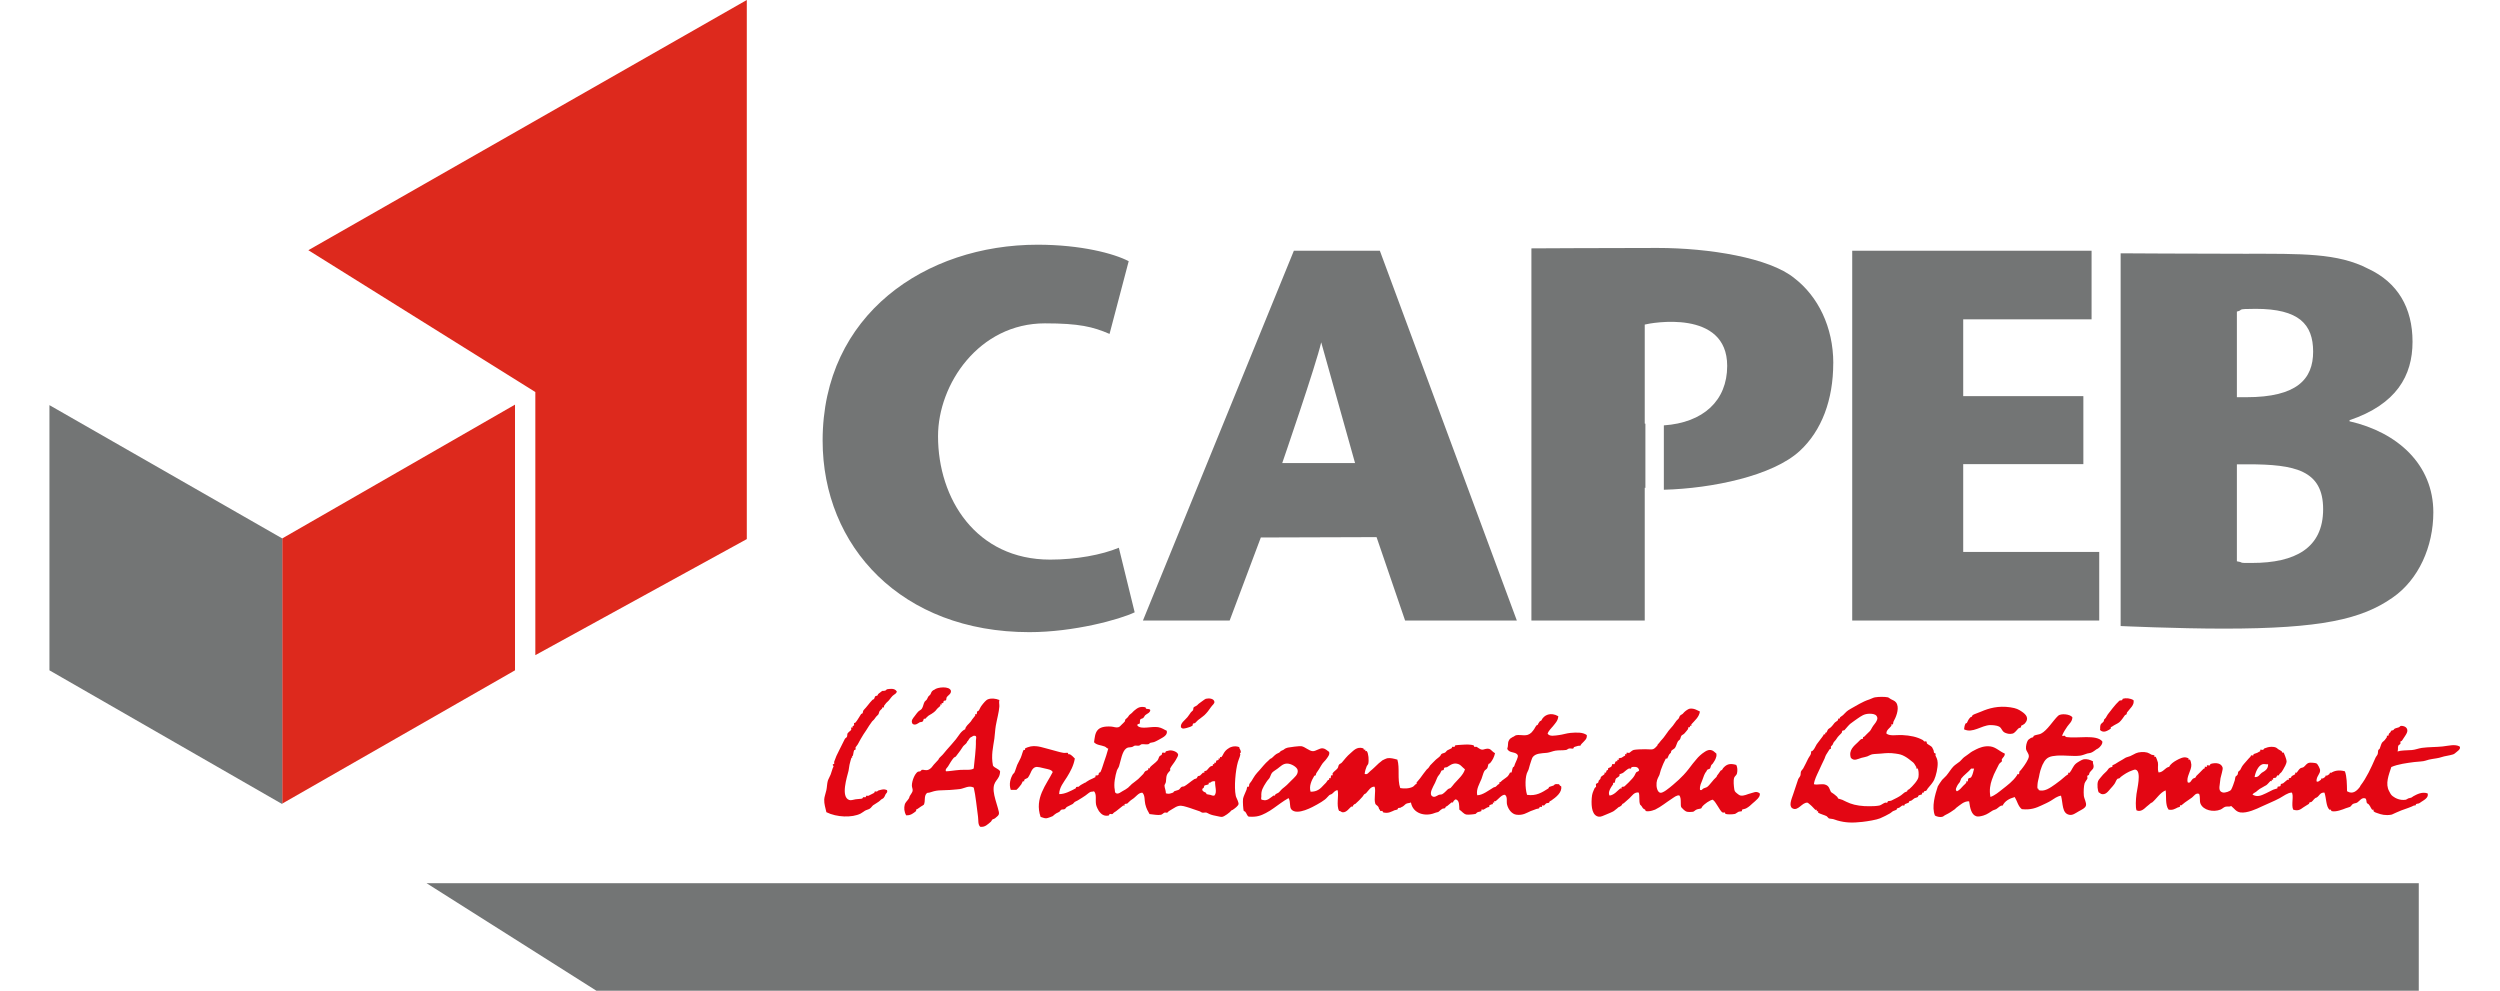 <svg xmlns="http://www.w3.org/2000/svg" id="Calque_1" data-name="Calque 1" viewBox="0 0 532.47 211.01"><defs><style>      .cls-1 {        fill: #dd291d;      }      .cls-2 {        fill: #737575;      }      .cls-3 {        fill: #e30613;        fill-rule: evenodd;      }    </style></defs><polygon class="cls-1" points="60.11 114.68 109.69 86.18 109.69 142.77 60.11 171.16 60.11 114.68"></polygon><polygon class="cls-2" points="10.53 142.77 60.11 171.26 60.11 114.68 10.53 86.29 10.53 142.77"></polygon><polygon class="cls-1" points="159.06 0 159.06 114.82 114.02 139.54 114.02 83.5 65.67 53.29 159.06 0"></polygon><path class="cls-2" d="M241.66,130.42c-3.16,1.52-12.95,4.22-22.41,4.22-27.23,0-44.04-18.25-44.04-40.8,0-26.88,21.95-41.72,45.79-41.72,9.23,0,16.25,1.87,19.4,3.51l-4.08,15.49c-3.51-1.52-6.47-2.25-13.77-2.25-14.03,0-22.76,12.93-22.76,24.04,0,13.35,8.11,26.28,23.89,26.28,5.49,0,10.99-1.01,14.62-2.53l3.38,13.78Z"></path><path class="cls-2" d="M268.54,114.48l-6.64,17.69h-18.47l32.15-78.77h18.31l29.18,78.77h-23.8l-6.08-17.77-24.66.08ZM288.61,98.63l-7.21-25.72c-1.05,4.67-8.3,25.72-8.3,25.72h15.51Z"></path><path class="cls-2" d="M443.73,98.86h-25.59v18.7h28.97v14.61h-52.61V53.4h50.98v14.61h-27.34v16.36h25.59v14.49Z"></path><path class="cls-2" d="M451.68,53.95s15.98.1,26.24.1c12.38,0,19.97-.19,26.5,3.2,6.26,2.92,9.42,8.3,9.42,15.54s-3.43,13.32-13.42,16.71v.23c10.25,2.34,17.85,9.23,17.85,19.4,0,7.25-3.11,14.33-8.71,18.18-6.53,4.56-15.18,6.58-35.91,6.58-9.99,0-21.98-.55-21.98-.55V53.95ZM476.43,84.6h2.02c10.79,0,14.22-3.86,14.22-9.7s-3.03-9.12-12.22-9.12c-4.53,0-2.42.23-4.02.58v18.23ZM476.43,119.55c2,.35-.24.35,3.22.35,9.19,0,15.15-3.16,15.15-11.45s-5.96-9.56-16.08-9.56h-2.29v20.66Z"></path><path class="cls-2" d="M390.47,77.36c0-7.71-3.27-14.26-8.3-18.12-5.26-4.32-18.15-6.43-29.14-6.43s-26.86.09-26.86.09v79.26h24.14v-28.28c.06.01.09.02.14.04v-13.67s-.07-.02-.14-.04v-21.08c1.29-.35,17.56-3.37,17.56,8.8,0,7.42-5.1,12.09-13.49,12.67v13.71c10.29-.27,23.2-2.96,28.95-8.27,4.67-4.32,7.13-10.87,7.13-18.7Z"></path><g><path class="cls-3" d="M202.54,147.16c.07.65-.65.93-.91,1.37-.1.17-.02.45-.15.61-.11.13-.33.04-.46.15-.11.1-.04.35-.15.46-.05.05-.25-.05-.3,0-.05.05.05.25,0,.3-.05.05-.25-.05-.3,0-.05.05.05.25,0,.3-.3.32-.62.48-.91.91-.14.21-.58.54-.91.76-.28.19-.5.26-.76.46-.2.15-.42.43-.61.61-.05.05-.25-.06-.3,0-.09.08-.09.46-.3.61-.17.11-.46.07-.61.15-.24.13-.96.79-1.52.3-.41-.71.13-1.17.61-1.82.18-.25.39-.54.61-.76.24-.25.59-.36.76-.61.3-.42.34-1.05.61-1.51.08-.14.31-.25.46-.46.12-.17.2-.44.3-.61.09-.14.36-.3.45-.45.21-.34.17-.62.61-.91.16-.11.18-.04.3-.15.52-.5,3.23-.84,3.49.3Z"></path><path class="cls-3" d="M191.01,147.16c.03.56-.58.73-.91,1.06-.42.42-.69.96-1.21,1.37-.21.17-.32.41-.61.76-.05.06.05.25,0,.31-.05.05-.25-.05-.3,0-.12.09-.05.2-.15.3-.15.16-.33.29-.46.46-.13.16-.17.58-.3.76-.15.2-.31.27-.46.46-.14.18-.3.39-.45.61-.15.21-.32.26-.45.46-.41.56-.8,1.14-1.21,1.82-.21.34-.37.54-.61.91-.35.53-.82,1.4-1.21,2.12-.11.21-.35.41-.45.61-.06.12.06.33,0,.46-.03.07-.28.1-.3.15-.17.39-.15.8-.3,1.21,0-.02-.26.07-.15.15.25.2-.08.13-.15.3-.11.27-.21.75-.3,1.06-.16.52-.18,1.13-.3,1.67-.3,1.25-1.74,5.58.15,6.22.38.13.8-.06,1.36-.15.43-.07,1.09-.07,1.36-.15.16-.04.12-.24.3-.3.13-.04.33.06.46,0,.07-.03.09-.27.15-.3.12-.06.33.06.46,0,.42-.2.84-.43,1.21-.61.07-.03.09-.28.15-.3.12-.06.33.06.45,0,.29-.14.07-.18.61-.3.52-.12.88-.28,1.52,0,.23.48-.21.7-.3.91-.08.18-.28.76-.61.91-.32.15-.36.22-.61.46-.36.33-.83.53-1.37.91-.29.21-.44.55-.76.76-.28.19-.76.27-1.06.46-.33.19-.58.44-.91.6-1.81.9-5.06.81-7.28-.3-.19-.91-.5-1.72-.46-2.73.02-.52.29-1.2.46-1.97.13-.61.14-1.38.3-1.97.12-.41.44-.9.61-1.36.17-.49.32-.91.45-1.37.04-.13.19-.24.15-.45-.01-.06-.2-.13-.15-.3.02-.08.28-.1.3-.15.06-.12-.04-.32,0-.45.31-.92.59-1.52,1.06-2.43.41-.78.77-1.56,1.21-2.42.11-.21.36-.25.45-.46.1-.23.03-.56.15-.76.06-.1.22-.18.3-.3.07-.11.37-.24.46-.45.05-.12-.07-.35,0-.46.03-.05.26.04.3,0,.05-.05-.05-.25,0-.3.05-.06.27-.09.3-.15.07-.11-.06-.34,0-.46.04-.09.25-.08.3-.15.14-.2.31-.36.45-.61.24-.4.45-.74.76-1.21.04-.06.28-.1.3-.15.15-.31.02-.48.3-.76.22-.21.6-.67.91-1.06.19-.24.58-.74.91-1.06.06-.05.26-.1.3-.15.14-.16.15-.45.3-.61.1-.1.35-.06.45-.15.08-.07.08-.23.15-.3.33-.32.48-.33.76-.6.2-.19.3-.02.76-.15.15-.04.25-.28.46-.3.57-.08,1.55-.24,1.97.46Z"></path><path class="cls-3" d="M251.52,154.89c-.13-.88.78-1.42,1.37-2.12.27-.32.51-.72.76-1.06.11-.15.34-.27.45-.45.1-.17.02-.46.15-.61.12-.13.49-.24.76-.46.12-.1.15-.2.3-.3.24-.16,1.32-1.01,1.52-1.06.66-.16,1.68-.07,1.82.61.09.43-.46.74-.76,1.21-.31.5-.87,1.21-1.36,1.67-.36.33-.9.68-1.37,1.06-.2.16-.42.46-.61.61-.12.1-.35.03-.45.15-.1.11-.03.37-.15.45-.23.15-.84.38-1.21.46-.5.1-.87.29-1.21-.15Z"></path><path class="cls-3" d="M454.42,149.13c.23,1.03-.78,1.78-1.37,2.58-.1.14-.04.34-.15.45-.06.07-.25.08-.3.15-.32.42-.73,1.11-1.21,1.52-.33.28-1.06.56-1.52.91,0,0-.3.15-.3.15-.04.05.04.27,0,.3-.65.42-1.51,1.04-2.28.3.06-.42-.06-.75.15-1.21.08-.18.49-.41.6-.61.1-.17.05-.31.15-.46.09-.13.21-.16.3-.3.15-.23.27-.5.45-.76.32-.44.68-.88,1.06-1.36.5-.63.88-1.05,1.37-1.52.17-.16.36-.03.61-.15.05-.03.12-.29.15-.3.68-.2,1.63-.1,2.27.3Z"></path><path class="cls-3" d="M212.85,149.13c-.12.51.03.84,0,1.36-.07,1.13-.54,2.82-.76,4.09-.15.88-.18,1.83-.3,2.73-.25,1.75-.74,3.55-.3,5.76.37.54,1.18.64,1.52,1.21-.06,2.03-1.58,1.77-1.37,4.24.1,1.09.58,2.47.91,3.64.36,1.29.37,1.33-.61,2.12-.2.16-.46.17-.61.3-.12.12-.17.35-.3.45-.69.57-1.25,1.21-2.27,1.06-.5-.52-.35-1.35-.45-2.12-.27-1.95-.52-4.59-.91-6.22-1.01-.54-1.97.15-2.88.3-.42.07-.95.09-1.52.15-.86.1-1.88.07-3.03.15-.75.05-1.4.26-1.97.45-.27.09-.44-.01-.61.15-.65.64-.24,1.6-.61,2.43-.43.3-.9.55-1.36.91,0,0-.3.15-.3.15-.04.06.05.26,0,.3-.54.43-1.14.98-2.12.91-.44-.78-.48-1.59-.3-2.27.14-.54.62-.86.91-1.37.1-.17.08-.34.15-.45.1-.16.54-.78.61-1.06.1-.44-.16-.76-.15-1.21.01-.97.58-2.42,1.21-2.88.17-.13.41-.05.61-.15.06-.03.26-.3.3-.3.37-.08.83.21,1.37,0,.32-.13.68-.41.91-.76.25-.37.83-.91,1.21-1.36.17-.2,0-.11.3-.46.08-.09.21-.24.3-.3.33-.26.84-.94,1.21-1.37.69-.79,1.38-1.52,1.97-2.27.61-.77,1.08-1.74,1.97-2.12.07-.68.75-1.07,1.21-1.67.11-.15.2-.33.3-.46.19-.23.35-.46.61-.76.05-.06-.05-.25,0-.31.04-.04.27.05.3,0,.12-.17.03-.43.15-.61.04-.05.25-.08.3-.15.15-.18.33-.7.61-1.06.4-.52.9-1.18,1.37-1.36.7-.26,1.55-.19,2.43.15ZM207.39,156.71c-.12.04-.22.08-.3.15-.12.12-.14.05-.3.15-.32.21-.46.53-.61.76-.08.13-.04.06-.15.15-.15.12-.03.14-.15.3-.23.31-.53.47-.76.76-.21.26-.38.63-.61.91-.37.46-.65.88-.91,1.21-.1.13-.35.18-.46.3-.52.6-.87,1.28-1.21,1.82-.23.37-.66.59-.45,1.06.71,0,1.74-.21,3.03-.3,1.1-.08,2.28.13,2.88-.3.15-1.76.51-3.99.46-5.91,0-.33.29-1.1-.3-1.06h-.15Z"></path><path class="cls-3" d="M245,151.25c-.07.6-.68.73-1.06,1.06-.17.14-.24.43-.45.61-.22.18-.47.12-.61.3-.17.23-.02.68-.15.91-.06.1-.62-.03-.45.45.83.85,2.88.07,4.4.3.8.13,1.3.55,1.82.76.26.97-.87,1.44-1.52,1.82-.38.22-.78.43-1.21.6-.23.09-.49.06-.76.15-.15.06-.25.26-.45.3-.44.09-.92-.05-1.36,0-.28.03-.3.23-.61.3-.26.06-.66-.05-.91,0-.15.03-.4.26-.61.3-.57.12-.78-.01-1.21.3-.88.64-1.13,2.57-1.52,3.79-.11.33-.36.62-.46.91-.35,1.12-.71,2.88-.45,4.09.08.38-.05.59.3.76.45.23.98-.25,1.36-.46.47-.25.82-.45,1.21-.76.12-.1.16-.21.3-.3.14-.09.26-.28.46-.45.33-.29.95-.68,1.36-1.06.37-.34.65-.67,1.06-1.06.17-.17.23-.43.45-.61.17-.14.43-.13.61-.3.05-.05-.05-.25,0-.3.05-.05.26.05.3,0,.08-.1.08-.22.15-.3.36-.39,1.11-.89,1.52-1.37.22-.26.27-.66.45-.91.11-.16.33-.17.45-.3.05-.06.09-.42.15-.46.14-.1.46.08.61,0,.05-.03.11-.29.15-.3.21-.07.53-.12.61-.15.56-.18,1.76.18,1.97.76.11.28-.19.73-.46,1.21-.36.65-.85,1.14-1.21,1.82-.06.12.06.33,0,.45-.06.12-.45.44-.61.76-.29.59-.17.72-.3,1.67-.04.3-.3.59-.3.76,0,.51.3,1.02.3,1.67.47.12.69.12,1.06,0,.02,0,.36-.1.45-.15.15-.07.14-.23.3-.3.14-.06.27-.08.46-.15.04-.02.34-.09.45-.15.24-.13.39-.48.61-.61.21-.12.43-.05.61-.15.56-.31,1.43-1.08,2.12-1.52.11-.07.33-.06.46-.15.13-.09.18-.37.3-.46.15-.1.32-.05.46-.15.22-.16.4-.44.61-.61.06-.04.25.05.3,0,.04-.04-.05-.27,0-.3.19-.12.31-.04.45-.15.31-.25.52-.66.91-.91.1-.06.35-.07.46-.15.05-.04-.05-.25,0-.3.05-.05.25.05.3,0,.05-.05-.05-.25,0-.3.05-.05.25.05.3,0,.1-.09.05-.36.15-.46.11-.1.35-.05.46-.15.05-.05-.05-.25,0-.3.05-.05.25.05.3,0,.05-.05-.05-.25,0-.3.05-.05.26.05.31,0,.3-.35.46-.87.76-1.21.15-.18.27-.3.46-.45.51-.43,1.49-.88,2.58-.46,0,.49.41.54.3,1.21,0-.03-.25.07-.15.15.24.2-.24,1.1-.45,1.82-.5,1.72-.84,5.34-.46,7.13.05.21.06.29.15.46.04.06.51,1.07.45,1.36-.08.4-.75.89-1.21,1.21-.17.12-.18,0-.3.15-.36.45-1.5,1.29-1.97,1.36-.3.04-.64-.07-1.06-.15-.7-.14-1.1-.21-1.67-.45-.24-.1-.43-.25-.61-.3-.26-.07-.66.06-.91,0-.22-.05-.37-.23-.61-.3-.85-.25-1.73-.63-2.73-.91-.92-.26-1.42-.41-2.27,0-.49.24-.96.61-1.52.91-.11.06-.24.28-.3.3-.17.07-.43-.07-.61,0-.28.12-.51.42-.76.46-.78.13-1.35-.05-2.43-.15-.34-.6-.68-1.15-.91-2.12-.2-.86-.02-1.85-.61-2.43-.82-.06-1.4.94-2.12,1.37-.26.16-.48.34-.76.61-.09.08-.21.23-.3.3-.17.12-.43.03-.61.15-.05.04.04.26,0,.3-.05.05-.24-.04-.3,0-.48.35-.94.79-1.52,1.21-.16.12-.3.19-.46.3-.07.06-.25.28-.3.3-.17.08-.44-.08-.61,0-.04.02-.13.29-.15.3-1.06.26-1.66-.3-2.12-.91-.14-.19-.52-.93-.61-1.36-.2-1.06.18-2.23-.45-2.88-.23.12-.56.06-.76.15-.31.14-.66.47-1.06.76-.45.32-1.01.66-1.67,1.06-.18.11-.39.17-.6.3-.15.09-.29.35-.46.45-.35.22-.83.38-1.21.61-.18.1-.25.33-.45.46-.23.14-.56.03-.76.15-.17.1-.26.33-.45.46-.19.13-.44.19-.61.3-.24.15-.5.36-.76.6-.05.04-1.1.45-1.37.46-.43.01-.78-.18-1.21-.3-1.37-3.97,1.25-6.88,2.58-9.55-.26-.53-1.02-.6-1.67-.76-.63-.16-1.58-.41-1.97-.3-.86.22-1.07,1.42-1.37,1.82-.08.11-.2.37-.3.46-.18.16-.53.19-.76.45-.05.06.05.25,0,.3-.05.05-.26-.05-.3,0-.11.13-.18.43-.3.61-.24.34-.71.93-1.06,1.21h-1.21c-.42-1.24-.07-2.43.46-3.33.07-.12.26-.22.3-.31.27-.55.39-1.16.61-1.67.23-.53.53-.97.76-1.52.26-.61.4-1.33.61-1.67.03-.05.26.04.3,0,.05-.05-.05-.26,0-.3.2-.16.97-.42,1.21-.45,1.51-.25,2.71.31,4.55.76.8.2,1.67.5,2.43.61.38.05.76-.05.91,0,.07.03.09.28.15.3.08.04.23-.04.3,0,.36.21.71.53,1.06.91-.26,1.55-.97,2.8-1.67,3.94-.73,1.18-1.63,2.17-1.67,3.64,1.23.01,2.45-.67,3.49-1.21.07-.03.1-.27.15-.3.31-.14.42.08.61-.15.19-.23.77-.51,1.21-.76.19-.11.17.01.3-.15.11-.13.34-.19.46-.3.17-.16.85-.39,1.21-.6-.03.02.32-.18.3-.15.03-.05-.04-.28,0-.31.21-.13.45.02.61-.15.12-.12.04-.31.15-.46.04-.05.28-.1.3-.15.3-.59.53-1.46.76-2.12.32-.91.65-1.88.91-2.88-.36-.06-.4-.31-.76-.45-.78-.31-1.72-.28-2.27-.91.16-1.08.2-1.92.76-2.58.5-.59,1.43-.85,2.88-.76.54.03,1.02.28,1.52.15.31-.08.48-.33.76-.6.2-.2.43-.39.61-.61.1-.13.06-.34.15-.46.14-.18.43-.32.61-.61.24-.38.24-.35.76-.76.17-.14.28-.33.45-.46.69-.53,1.12-1.02,2.43-.76.07.01.1.28.15.3.29.14.72-.06.91.31ZM257.74,166.72c-.06.04-.25-.05-.3,0-.04.04.05.27,0,.3-.26.17-.79.2-.91.3-.06.06-.11.39-.15.46-.09.13-.38.14-.3.45.07.39.56.48.76.61.06.04.14.3.15.3.15.07.53.09.76.15.31.08.57.25.91.15.64-.74.06-1.94.15-3.03-.64-.11-.84.15-1.06.3Z"></path><path class="cls-3" d="M362.06,151.55c-.16,1.16-1.04,1.85-1.82,2.73-.05.05.05.25,0,.3-.05.05-.25-.05-.3,0-.05.05.05.25,0,.3-.05.05-.26-.05-.3,0-.1.11-.05.34-.15.46-.19.21-.44.6-.76.91-.19.19-.47.28-.61.45-.13.17-.17.56-.3.76-.14.21-.34.27-.45.46-.24.4-.35.99-.61,1.36-.17.25-.56.38-.76.61-.1.12-.06.33-.15.46-.09.11-.21.17-.3.3-.2.28-.26.61-.45.91-.03.05-.26-.04-.3,0,0,0-.25.5-.3.61-.28.52-.52,1.22-.76,1.82-.14.35-.15.68-.3,1.06-.2.48-.52.84-.61,1.67-.09.85.15,1.95.76,2.12.57.16,1.9-.98,2.73-1.67.95-.79,1.59-1.41,2.27-2.12.79-.83,1.4-1.7,1.97-2.43.25-.32.49-.56.76-.91.37-.48,1.09-1.15,1.67-1.51.27-.17.71-.53,1.37-.46.44.05.83.42,1.21.76.07.49-.02.73-.15,1.06-.19.48-.33.58-.61,1.06-.08.14-.24.2-.3.3-.14.23-.17.59-.3.76-.09.11-.5.18-.61.3-.08.09-.07.22-.15.3-.36.38-.63,1.15-.91,1.97-.15.45-.55,1.02-.46,1.97.38.22.46-.15.76-.3.22-.11.59-.18.76-.3.59-.43,1.22-1.48,1.97-2.12.12-.1.05-.19.15-.31.26-.31.45-.62.76-1.06.04-.05.28-.1.3-.15.14-.3.28-.49.61-.76.59-.49,1.24-.65,2.42-.3.26.48.29,1.19.15,1.82-.08.37-.5.58-.6.91-.21.63-.06,1.8,0,2.27.07.54.12.68.6,1.06.21.16.48.4.76.46.76.13,1.48-.32,2.12-.46.66-.14,1.21-.59,1.97,0,.23.77-.95,1.61-1.52,2.12-.4.36-.74.73-1.36,1.06-.3.16-.63.16-.91.3-.04.02.04.27,0,.3-.08.08-.53.04-.76.15-.27.13-.57.42-.76.45-.61.12-1.52.12-1.97,0-.07-.02-.09-.28-.15-.3-.12-.06-.34.06-.46,0-.46-.25-.73-.91-1.06-1.37-.32-.43-.56-1.01-1.06-1.37-.63.11-1.78.89-2.27,1.52,0,0-.16.31-.15.3-.23.16-.7.12-1.06.3-.41.2-.47.42-.76.46-.3.04-.88.07-1.21,0-.48-.1-.95-.63-1.21-.91-.34-.36.09-1.9-.46-2.58-.59-.07-1.08.38-1.67.76-1.04.66-2.21,1.65-3.49,2.27-.22.11-.32.06-.46.15-.08.05-.96.32-1.52.15-.07-.02-.09-.27-.15-.3-.4-.18-.47-.26-.76-.76-.05-.1-.28-.25-.3-.3-.31-.78-.04-1.9-.3-2.58-.96-.15-1.42.71-1.97,1.21-.4.37-.75.65-1.21,1.07-.03.03-.29.12-.3.15-.11.26-.18.37-.61.61-.19.11-.17.03-.3.15-.03.02-.14.14-.15.15-.27.2-.48.39-.76.6-.16.13-1.19.57-1.67.76-.54.22-1.09.51-1.52.45-1.35-.18-1.67-1.91-1.52-3.94.08-1.04.25-1.27.61-2.12.05-.13.27-.22.3-.3.07-.17-.08-.45,0-.6.07-.13.37-.18.46-.3.1-.14.05-.32.15-.46.09-.13.21-.17.3-.3.08-.11.06-.33.15-.45.17-.22.55-.37.76-.61.05-.06-.05-.25,0-.31.05-.04.26.05.3,0,.1-.13.04-.33.15-.45.04-.04.29-.11.3-.15.03-.06-.04-.26,0-.3.2-.18.54-.17.76-.46.06-.08.07-.38.15-.45.08-.07.39.08.46,0,.1-.12.1-.42.3-.61.05-.05.25.05.3,0,.05-.05-.05-.25,0-.3.05-.05.25.05.3,0,.05-.05-.05-.26,0-.3.13-.1.48-.09.61-.15.16-.08.31-.19.46-.3,0,0,.3-.15.3-.15.04-.06-.05-.25,0-.3.05-.05.25.05.3,0,.04-.04-.05-.28,0-.3.15-.09.45.08.61,0,.08-.04.6-.54.91-.61.5-.11,1.66-.15,2.43-.15,1.58,0,1.64.32,2.58-.76.11-.12.03-.2.15-.3.3-.26.53-.69.91-1.06.35-.35.96-1.29,1.36-1.82.28-.36.6-.68.91-1.06.28-.34.49-.73.76-1.06.12-.15.3-.27.45-.45.16-.2.18-.46.3-.61.24-.28.55-.28.76-.61.11-.17.87-.84,1.37-.91.92-.12,1.68.43,2.12.61ZM347.51,163.39s-.12.29-.15.3c-.12.06-.33-.06-.45,0-.48.23-.94.73-1.21.91-.27.17-.71.26-.76.31-.04.04.03.24,0,.3-.11.24-.66.48-.76.61-.17.23-.15.65-.3.91-.03.05-.26-.04-.3,0-.05.05.04.24,0,.3-.47.64-1.21,1.75-.76,2.42,1-.14,1.7-1.07,2.27-1.52.06-.04.25.05.3,0,.04-.04-.05-.27,0-.3.21-.13.44-.01.61-.15.55-.47,1.18-1.12,1.67-1.67.37-.41.59-.83.76-1.22.14-.3.89-.24.61-.76-.24-.61-1.01-.53-1.51-.45Z"></path><path class="cls-3" d="M331.89,152.62c-.07.88-.63,1.42-1.06,1.97-.4.52-.97.97-1.21,1.67.43.68,1.58.4,2.43.3.81-.1,1.63-.39,2.43-.46,1.27-.1,2.6-.19,3.49.46.06.84-.38,1.07-.76,1.51-.14.17-.49.42-.61.76-.36-.02-.55.01-.91.15-.03.01-.37.1-.45.15-.05.03-.12.29-.15.3-.27.08-.55-.08-.91,0-.22.05-.42.27-.61.3-.69.12-1.51.03-2.27.15-.62.1-1.24.4-1.82.46-1.24.12-2.38.09-3.03.91-.17.21-.47,1.27-.61,1.67-.18.52-.2.95-.45,1.37-.59.97-.61,3.52-.15,5,1.96.3,3.21-.52,4.55-1.37.06-.04.1-.27.15-.3.34-.16.47-.12.91-.3.2-.08.15-.23.45-.3.24-.06.52.04.76,0,.08.22.24.37.45.45.26,1.3-1.15,2.37-2.12,3.04-.08.05-.2.08-.3.15-.09.06-.1.27-.15.3-.22.12-.43.04-.61.15-.17.1-.31.36-.46.45-.08.05-.39-.07-.46,0-.04.04.04.28,0,.3-.12.07-.33-.06-.45,0-.07.03-.1.28-.15.3-.24.11-.42.07-.61.15-.38.17-.8.28-1.21.45-.76.32-1.61.96-3.03.76-.92-.13-1.68-1.04-1.97-2.12-.19-.69.17-1.67-.46-2.12-.66-.06-1.4.92-1.97,1.36-.06.05-.25-.05-.3,0-.05.05.05.26,0,.3-.06.05-.25-.05-.3,0-.05.05.05.26,0,.3-.13.1-.33.06-.46.15,0,0-.3.15-.3.15-.03.05.04.27,0,.3-.15.1-.35.08-.46.15-.26.17-.49.31-.76.45-.08.04-.39-.07-.46,0-.04.04.04.28,0,.3-.32.18-.52.11-.91.3-.09.05-.26.29-.3.3-.33.1-1.63.22-1.97.15-.63-.12-.92-.66-1.52-1.06-.04-.87.02-1.84-.61-2.12-.28-.17-.44.17-.61.3-.07.06-.09.26-.15.3-.07.05-.24-.05-.3,0-.32.24-.59.53-.91.76-.09.06-.22.08-.3.15-.06.05-.11.27-.15.3-.18.12-.42.03-.61.15-.24.15-.51.37-.76.61-.14.13-.43.11-.91.3-1.91.76-4.57.17-5-2.27-.33.17-.62.09-1.06.3-.14.07-.41.42-.76.61-.19.11-.17.03-.3.15-.17.16-.36.03-.61.15-.06.03-.1.29-.15.3-.23.09-.49.1-.61.15-.64.27-1.33.76-2.43.45-.08-.02-.09-.28-.15-.3-.1-.05-.37.07-.45,0-.07-.06-.06-.23-.15-.3-.26-.21-.06-.26-.3-.61-.19-.27-.53-.39-.61-.61-.36-1.12.16-2.58-.15-3.64-.81-.1-1.28.8-1.82,1.37-.13.14-.33.15-.45.3-.12.14-.19.32-.31.45-.47.53-.89.99-1.51,1.52-.14.12-.19,0-.3.15-.07.1-.06.07-.15.15-.06.05-.11.27-.15.3-.07.05-.24-.05-.3,0-.43.35-.99,1.26-1.82,1.21-.28-.02-.5-.33-.76-.3-.63-1.14-.03-3.23-.3-4.39-.51-.07-.85.49-1.21.76-.18.14-.42.14-.6.3-.26.23-.54.63-.91.91-.5.38-.97.67-1.67,1.06-.77.43-4.24,2.43-5.46,1.06-.49-.55-.12-1.64-.61-2.43-.6.33-1.13.7-1.67,1.07-1,.68-1.94,1.49-3.18,2.12-1,.51-1.86.9-3.64.76-.35-.14-.44-.72-.76-1.06-.03-.03-.29-.13-.3-.15-.11-.29-.23-1.93-.15-2.58.05-.42.54-1.4.76-1.97.04-.12.06-.44.15-.61.02-.04.27.04.3,0,.13-.13.05-.43.15-.6.13-.23.33-.41.45-.61.25-.4.47-.81.76-1.22.27-.39.59-.7.91-1.06.64-.71,1.15-1.42,1.97-2.12.1-.08.21-.22.3-.3.08-.07.2-.08.3-.15.37-.26.58-.59,1.06-.91.17-.12.42-.18.61-.3.12-.08.18-.21.3-.3.18-.14.31-.11.61-.3.28-.18.21-.26.91-.46.35-.09,2.51-.36,2.88-.3.79.12,1.65,1.03,2.43,1.06.66.03,1.39-.66,2.12-.61.47.03.94.45,1.36.76.18.55-.2.98-.46,1.36-.42.63-.83.84-1.21,1.52-.23.4-.66,1.14-1.06,1.67-.07.09-.07.37-.15.45-.12.13-.2-.02-.3.15-.55.93-1.14,2.15-.76,3.34,1.42,0,2.05-.6,2.88-1.52.08-.09.21-.23.3-.3.18-.14.23-.35.46-.61.06-.08.25-.08.3-.15.05-.06-.05-.25,0-.3.05-.05.26.05.3,0,.12-.14.02-.48.15-.61.04-.03.28.04.3,0,.06-.11-.07-.36,0-.45.29-.41.78-.69,1.06-1.06.15-.19.14-.55.3-.76.18-.22.42-.24.61-.46.6-.69,1.05-1.33,1.82-1.97.59-.48,1.34-1.51,2.73-1.06.07.03.09.28.15.3.07.03.24-.05.3,0,.05.04-.05.26,0,.3.05.04.27-.05.31,0,.36.49.49,1.96.3,2.73-.03.1-.26.37-.3.45-.18.4-.4,1.07-.46,1.67.61.24.84-.32,1.21-.61.62-.48,1.16-1.07,1.82-1.67.22-.2.5-.36.76-.61.03-.03.85-.42,1.06-.45.66-.1,1.3.08,2.12.3.55,1.78-.05,4.18.61,6.06.77.14,1.95.14,2.73-.3.15-.08.29-.27.46-.45.05-.05.27-.11.3-.15.04-.07-.05-.24,0-.3.26-.33.5-.56.76-.91.47-.63.9-1.25,1.37-1.82.15-.18.32-.24.46-.46.11-.16.19-.32.3-.45.16-.2.31-.27.45-.46.18-.21.39-.36.61-.61.23-.26.7-.54,1.06-.91.11-.12.18-.36.3-.45.17-.13.56-.17.76-.3.2-.13.28-.34.46-.46.28-.18.56-.23.91-.45.09-.06.08-.27.15-.3.11-.07.33.05.46,0,.11-.04.11-.29.15-.3.24-.08,1.06-.12,1.52-.15.79-.05,1.82-.1,2.43.15.07.03.09.28.15.3.13.06.33-.06.46,0,.33.14.66.55,1.21.6.34.04.84-.35,1.52-.15.38.11.59.57,1.21.91-.19.82-.54,1.52-1.06,2.12-.05.06-.27.11-.3.15-.16.23-.13.62-.3.91-.14.24-.49.39-.61.61-.29.53-.39,1.13-.61,1.67-.42,1.05-1.19,2.21-.91,3.49,1.15,0,2.51-1.09,3.49-1.67.1-.06.35-.07.46-.15.13-.1.28-.27.46-.45.04-.04.28-.12.3-.15.04-.06-.05-.26,0-.3.12-.11.2-.02.31-.15.27-.34,1.12-.81,1.51-1.21.13-.13.18-.32.3-.45.02-.02.14-.29.15-.31.05-.03.27.05.3,0,.12-.18.15-.69.3-1.06.05-.11.24-.14.3-.3.07-.19.12-.36.15-.45.23-.54.72-1.49.61-1.82-.28-.83-1.68-.48-2.12-1.21-.26-.25-.01-.42,0-.76.04-.67.02-.93.3-1.37.15-.22.24-.32.76-.61.19-.1.17-.02.3-.15.59-.56,1.9.01,2.88-.3.22-.07.54-.25.76-.46.2-.19.39-.48.61-.76.1-.13.23-.47.45-.76.04-.05.28-.11.3-.15.12-.25.18-.43.46-.76.03-.04.28-.12.3-.15.55-1.22,2.02-1.86,3.64-.91ZM271.23,169.45c.07-.05.23.04.3,0,.04-.02.1-.26.15-.3.14-.11.47-.2.6-.3.32-.25.56-.62.91-.91.26-.22.58-.44.91-.76.31-.3.6-.59.91-.91.71-.73,1.55-1.3,1.37-2.27-.12-.61-1.38-1.39-2.28-1.37-.87.03-1.32.58-1.97,1.06-.46.34-.98.63-1.21.91-.24.29-.41,1.01-.61,1.22-.22.23-.48.56-.6.76-.75,1.17-1.14,1.81-1.06,3.03.01.21-.22.8.3.76.93.33,1.63-.48,2.27-.91ZM310.2,162.62c-.92-.08-1.54.51-1.97.76-.13.08-.47.04-.61.15-.08.06-.07.38-.15.46-.08.09-.39.06-.45.15-.07.08-.21.45-.3.61-.16.27-.37.46-.46.61-.25.42-.4.96-.61,1.37-.54,1.06-1.17,2.1-.76,2.73.55.59,1.18-.01,1.52-.15.24-.1.59-.06.76-.15.47-.25.92-.82,1.21-1.06.22-.18.46-.16.61-.3.26-.25.49-.6.76-.91.82-.92,1.94-1.88,2.27-3.03-.67-.51-.97-1.14-1.82-1.21Z"></path><path class="cls-3" d="M401.8,156.26c.82.58,2.03.24,3.34.3,1.75.09,3.12.37,4.4,1.06.11.06.24.28.3.3.11.04.36-.07.45,0,.08.06.08.38.15.46.16.16.89.53,1.06.76.03.05.23.44.3.6.08.15.05.4.15.61.04.07.28.09.3.15.06.12-.06.33,0,.46.15.31.43.76.45,1.52.04,1.07-.34,2.74-.76,3.64-.14.3-.3.5-.6.91-.22.28-.48.56-.76.91-.09.12-.19.35-.3.46-.12.11-.31.04-.45.15-.08.06-.08.25-.15.3-.06.04-.25-.05-.3,0-.05.05.05.26,0,.3-.18.16-.47.1-.76.3-.09.07-.08.26-.15.3-.23.15-.55.17-.76.3-.15.1-.34.29-.6.46-.08.05-.38.08-.46.15-.12.12.02.2-.15.3-.2.12-.55.19-.76.3-.13.07-.06.24-.15.3-.11.07-.34-.06-.45,0-.15.08-.34.29-.61.46-.1.06-.31.07-.46.15-.08.04-.08.26-.15.3-.22.13-.55.18-.76.3-.12.07-.37.32-.61.46-.68.38-1.29.71-2.12,1.06-.76.32-2.64.63-3.79.76-2.17.24-3.57.19-5.31-.3-.28-.08-.55-.21-.91-.3-.28-.07-.72-.07-.91-.15-.07-.03-.33-.38-.45-.46-.38-.22-1.43-.48-1.82-.76-.05-.03.04-.26,0-.3-.05-.05-.25.05-.3,0-.05-.05.05-.25,0-.3-.05-.05-.25.05-.3,0-.35-.32-.6-.68-1.06-1.06-.29-.23-.49-.44-.61-.46-1.15-.12-2,1.88-3.19,1.21-.84-.48-.25-1.88.15-3.03.43-1.24.75-2.31,1.06-3.18.09-.23.38-.52.46-.76.11-.32.03-.63.15-.91.09-.21.33-.39.45-.61.39-.69.66-1.29,1.07-2.12.23-.47.72-.85.6-1.52.27.01.47-.27.61-.45.28-.39.35-.68.6-1.06.09-.14.29-.36.46-.61.09-.14.29-.35.46-.61.09-.14.29-.35.45-.61.03-.05.1-.24.15-.3.04-.05.26.05.3,0,.05-.05-.05-.26,0-.3.14-.12.19,0,.3-.15.13-.19.17-.45.3-.6.14-.17.42-.28.61-.46.28-.27.49-.56.76-.91.16-.2.46-.31.76-.61.05-.05-.05-.25,0-.3.05-.05.26.05.3,0,.1-.12.05-.2.15-.31.18-.17.42-.28.61-.45.29-.27.44-.48.76-.76.21-.18.44-.35.91-.61,1.08-.59,2.48-1.51,3.94-1.97.45-.14.78-.38,1.21-.45.79-.13,2.08-.14,2.73,0,.19.04.47.32.76.45.58.28.97.41,1.21,1.06.43,1.17-.3,2.85-.76,3.64-.1.18-.03.43-.15.61-.04.05-.26-.05-.3,0-.05.05.04.24,0,.3-.36.51-1.15.93-1.06,1.67ZM398.31,152.01c-1.3,0-1.83.47-2.73,1.07-.36.23-.79.58-1.06.76-.71.43-1.12,1.1-1.67,1.67-.11.11-.36.02-.46.15-.11.15-.04.33-.15.45-.41.47-.76.7-1.06,1.21-.25.43-.46.53-.61.76-.19.3-.16.43-.3.61-.09.12-.23.18-.3.31-.07.11.05.33,0,.45-.03.05-.27.09-.3.15-.31.52-.52.85-.76,1.21-.14.22-.18.5-.3.76-.43.86-.82,1.74-1.21,2.58-.45.97-.95,1.92-1.06,2.88.8.23,1.76-.22,2.58.15.71.32.71.88,1.06,1.52.44.27.91.63,1.21.91.07.06.07.09.15.15.06.05.11.28.15.3.12.09.58.15.91.3.57.28,1.09.54,1.67.76,1.07.41,2.6.62,4.09.6.6,0,1.47-.02,2.12-.15.36-.07.73-.42,1.21-.61.13-.05.32.05.45,0,.11-.04.11-.29.15-.3.22-.09.52-.04.76-.15.42-.19.79-.39,1.21-.61.65-.33,1.19-.75,1.52-1.06.16-.15.45-.17.61-.3.11-.09.02-.21.15-.3.13-.09.2-.06.3-.15.78-.68,1.87-1.91,1.97-2.58.11-.68,0-1.58-.15-1.82-.03-.05-.26.04-.3,0-.05-.05.04-.24,0-.3-.34-.61-.51-.87-.76-1.06-.6-.47-1.06-.87-1.67-1.21-.73-.4-1.04-.47-1.97-.61-1.24-.18-1.99-.12-3.18,0-.6.06-1.3.05-1.82.15-.33.06-.73.33-1.06.45-.42.15-.82.19-1.21.3-.83.23-1.59.78-2.28,0-.53-1.62.66-2.53,1.52-3.34.2-.19.39-.42.61-.6.14-.12.27-.03.46-.15.04-.03-.03-.26,0-.3.01-.02.28-.13.3-.15.32-.3.66-.71.91-.91.43-.36.48-.59.76-1.06.28-.48.57-.74.76-1.06.27-.46.5-.85.15-1.36-.29-.4-.92-.45-1.37-.46ZM423.94,154.44c.41-.01,1.33.05,1.82.3.67.35.58,1.07,1.37,1.36.37.14.83.31,1.51.15.49-.11.94-.81,1.21-1.06.19-.18.47-.18.61-.3.05-.04-.04-.25,0-.3,0,0,.3-.15.3-.15.16-.12.32-.16.46-.3,1.05-1.11.35-1.94-.61-2.58-.7-.47-1.16-.72-2.43-.91-2.58-.38-4.58.2-6.22.91-.73.32-1.51.54-1.82.76-.06.05-.1.25-.15.3-.1.11-.2.05-.31.15-.43.42-.56.79-.76,1.21-.03.05-.27.08-.3.15-.2.4-.26.86-.3,1.21,1.85.91,3.67-.86,5.61-.91ZM438.34,152.47c-1.06.99-2.28,3.1-3.64,3.79-.43.21-1.02.21-1.52.45-.06.03-.09.26-.15.3-.16.1-.34.07-.46.15-.24.17-.54.36-.61.45-.32.47-.49,1.31-.45,1.82.04.62.62.98.61,1.67-.02.63-.96,1.95-1.21,2.28-.17.21-.37.48-.46.6-.09.14-.22.19-.3.3-.12.16-.02.47-.15.61-.05.05-.26-.05-.3,0-.05.06-.12.25-.15.3-.77,1.16-2.06,2.12-3.03,2.88-.8.63-1.62,1.34-2.58,1.67-.29-1.49-.02-2.7.3-3.64s.55-1.43.91-2.12c.2-.39.41-.84.61-1.21.15-.26.56-.5.61-.61.06-.12-.06-.34,0-.46.21-.38.71-.67.61-1.21-1.09-.44-1.85-1.34-3.03-1.51-1.29-.19-2.44.32-3.03.61-.67.33-1.06.54-1.51.91-.32.26-.79.55-1.06.76-.36.27-.59.64-.91.91-.42.35-.98.67-1.37,1.06-.49.49-.95,1.29-1.52,1.97-.28.34-.67.62-.91.91-.26.33-.88,1.28-.91,1.37-.58,1.75-1.36,4.39-.61,6.22.46.26.98.34,1.37.3.49-.05.46-.25.91-.45.66-.3,1.53-.87,1.97-1.21.11-.08.17-.21.3-.3.77-.55,1.65-1.45,2.73-1.37.2,1.57.52,2.84,1.51,3.18.36.13.94.02,1.52-.15.84-.24,1.47-.77,1.97-1.06.28-.16.54-.17.76-.3.51-.31.85-.84,1.37-.76.49-.98,1.42-1.5,2.58-1.82.53.84.73,2,1.52,2.58,1.9.21,3.09-.29,4.1-.76.78-.36,1.51-.68,2.12-1.06.66-.42,1.28-.91,2.12-1.06.46,1.73.17,3.83,1.82,4.09.7.11,1.23-.34,1.97-.76.66-.38,1.37-.66,1.52-1.21.16-.6-.39-1.46-.45-2.12-.08-.9,0-2.06.15-2.58.12-.39.55-.87.61-1.06.05-.17-.08-.45,0-.61.02-.05.26-.1.3-.15.09-.12.09-.35.15-.46.21-.34.69-.76.76-.91.33-.66-.16-1.03,0-1.52-.65-.37-1.3-.55-1.97-.46-.39.05-1.45.72-1.67.91-.66.57-.85,1.37-1.36,1.97-.04.05-.26-.05-.3,0-.05.05.05.25,0,.31-.12.12-.32.19-.46.3-.78.69-1.53,1.3-2.28,1.82-1.03.72-2.4,1.77-3.64,1.21.31-.26-.13-.21-.15-.3-.06-.22-.01-.6,0-.91.02-.43.2-1.07.3-1.52.09-.44.16-.9.3-1.37.11-.38.48-1.38.61-1.52.12-.12.05-.13.15-.3.64-1.04,1.34-1.26,2.73-1.37,1.74-.13,3.46.2,5,0,.45-.06,1.06-.31,1.52-.46.25-.07.52-.06.76-.15.48-.18.89-.54,1.21-.76.1-.06.23-.11.3-.15.44-.29,1.05-1,.91-1.52-1.26-1.53-5.28-.58-7.58-.91-.33-.05-.27-.23-.46-.3-.15-.07-.56.31-.46-.15.3-.69.67-1.25,1.06-1.82.38-.55,1.08-1.06,1.07-1.97-.57-.69-2.47-.83-3.04-.3ZM419.84,163.69c-.55.71-1.62,1.44-2.12,2.12-.09.12-.18.55-.3.76-.14.23-.37.42-.46.61-.17.38-.67,1.06-.15,1.36.58-.28.89-.69,1.37-1.21.17-.18.43-.38.61-.6.04-.06-.05-.25,0-.3.04-.04.27.05.3,0,.12-.16.02-.47.15-.61.17-.17.47-.08.61-.3.36-.58.44-1.26.61-1.82h-.61Z"></path><path class="cls-3" d="M510.68,160.05c.82-.27,1.79-.2,3.03-.3.72-.06,1.38-.35,2.12-.46,1.45-.2,3-.15,4.4-.3,1.3-.14,2.63-.55,3.64,0,.4.56-.68,1.15-1.06,1.51-.3.29-1.58.44-2.27.61-.33.08-.71.22-1.06.3-.72.18-1.93.24-2.88.6-.49.19-1.56.19-2.42.3-1.51.2-3.45.44-4.86,1.06-.54,1.69-1.34,3.56-.46,5.15.23.42.35.76.76,1.06.56.43,1.55.94,2.73.76.23-.03.36-.21.61-.3.26-.1.4-.06.61-.15.16-.07.33-.24.45-.3.74-.39,1.8-1.01,3.03-.61.27.82-.56,1.32-1.36,1.82-.17.11-.27.21-.46.3-.15.08-.4.05-.61.15-.07.03-.1.28-.15.3-.08.04-.23-.04-.3,0-.66.37-1.81.71-2.73,1.06-.36.14-.69.31-1.06.45-.4.15-.83.42-1.06.46-1.27.22-2.17-.04-2.88-.3-.3-.11-.68-.19-.91-.46-.05-.05.05-.25,0-.3-.05-.05-.26.05-.3,0-.36-.44-.49-1.15-1.06-1.36-.24-.27-.04-.97-.45-1.07-.75-.2-1.15.59-1.67.91-.25.15-.65.14-.91.3-.25.15-.38.49-.61.61-.19.1-.62.18-.91.3-.56.23-2.2.88-3.03.6-.07-.02-.09-.27-.15-.3-.06-.03-.25.05-.3,0-.75-.73-.63-2.37-1.06-3.64-.97-.06-1.08.74-1.67,1.06-.48.11-.68.6-1.06.91-.09.08-.36.06-.45.15-.11.11-.02.2-.15.3-.37.27-.79.45-1.21.76-.51.37-1.03.83-2.12.45-.46-1.02.19-3.03-.31-3.64-.91.06-1.66.71-2.58,1.21-1.18.64-2.59,1.18-3.94,1.82-.86.42-3,1.42-4.4,1.21-.94-.14-1.25-.78-1.97-1.37-.37.22-.82.05-1.21.15-.42.11-.67.45-1.06.61-1.59.63-3.65.13-4.25-1.21-.27-.6-.02-1.31-.3-2.12-.7-.32-1.11.45-1.52.76-.49.36-1.01.71-1.52,1.06-.24.16-.47.41-.76.61-.06.04-.25-.05-.3,0-.04.04.05.27,0,.3-.11.07-.4.13-.46.15-.55.27-1.13.66-1.97.45-.74-1.03-.43-2.84-.61-4.09-1.17.46-1.9,1.75-2.88,2.58-.14.12-.19,0-.3.15-.14.17-.62.49-.91.76-.39.36-1.21,1.22-2.12.76-.23-.72-.16-2.18,0-3.49.12-.98,1.1-4.76-.15-5.16-.22-.07-.38.02-.76.15-.9.31-1.68.81-2.42,1.37-.13.1-.16.21-.3.3-.15.09-.34.03-.45.15-.27.28-.37.71-.61,1.06-.23.34-.49.61-.76.91-.54.59-1.11,1.56-2.12,1.21.09.03-.49-.35-.46-.3-.23-.32-.42-1.68-.15-2.43.1-.29.7-.92,1.06-1.37.24-.29.62-.54.91-.91.19-.24.23-.42.61-.61.05-.02.37-.09.46-.15.05-.04-.04-.26,0-.3.06-.06.43-.19.61-.3.46-.3,1.01-.64,1.52-.91.27-.14.48-.33.76-.46.27-.12.63-.18.91-.3.42-.18.76-.4,1.21-.61.57-.26,1.66-.36,2.42-.15.28.08.58.27.91.46.14.07.43.04.61.15.05.03-.04.26,0,.3.05.05.26-.05.3,0,.05.07.4.96.45,1.21.12.64-.15,1.38.15,2.12,1.09-.07,1.3-1.02,2.27-1.21.17-.52.96-1.06,1.52-1.37.64-.35,1.48-.78,2.12-.6-.02,0,.4.12.45.15.05.03-.04.26,0,.3.05.04.27-.05.31,0,.15.19.28.77.3,1.06.07,1.22-1.16,2.67-.76,3.79.54.26.73-.46,1.06-.76.16-.15.43-.14.6-.3.06-.06.09-.24.15-.3.33-.34,1.04-.99,1.52-1.52.05-.05.27-.11.3-.15.03-.05-.05-.27,0-.3.08-.06.39.07.45,0,.03-.04-.04-.28,0-.3.16-.08.45.08.61,0,.05-.02.12-.29.15-.3,1.2-.36,2.3-.15,2.58.76.12.4-.36,1.76-.45,2.28-.05.26-.09.74-.15,1.21-.12.84-.23,1.59.61,1.82.52.14,1.64-.26,1.82-.61.3-.56.54-1.3.76-1.97.06-.19.07-.57.15-.76.05-.12.34-.25.45-.46.11-.2.04-.4.15-.61.09-.16.34-.24.45-.46.24-.47.33-.71.76-1.21.34-.41.65-.76,1.06-1.21.09-.1.23-.21.3-.3,0-.01.14-.3.15-.3.1-.07.35.07.45,0,.11-.07-.02-.23.15-.3.36-.16.71-.18,1.06-.45,0,0,.3-.15.3-.15.03-.04-.04-.28,0-.3.16-.08.44.07.61,0,.1-.04.15-.24.3-.3.2-.08.35-.1.45-.15.22-.1.86-.25,1.52-.15.38.05.63.18.91.46.11.1.41.19.76.45.08.07.08.25.15.3.05.04.27-.05.3,0,.05.07.61,1.45.61,1.82,0,.57-.49,1.35-.76,1.82-.29.5-.32.54-.76.91-.04.04-.11.28-.15.3-.07.04-.24-.05-.3,0-.13.1-.18.37-.3.46-.13.09-.46.03-.6.15-.05.04.05.26,0,.3-.05.05-.26-.05-.3,0-.05.05.05.25,0,.3-.05.05-.25-.05-.3,0-.25.23-.55.67-.91.91-.16.11-.18.04-.3.15-.14.13-.74.39-1.06.61-.27.18-.53.43-.76.61-.28.21-.61.28-.76.61,1.04.55,1.71.25,2.88-.3.47-.22,1.01-.51,1.52-.76.25-.12.67-.17.91-.3.05-.02-.04-.26,0-.3.1-.1.5-.07.6-.15.13-.09.05-.37.15-.45.12-.1.36-.08.45-.15.35-.28.56-.45.91-.76.05-.05.25.05.3,0,.05-.05-.05-.26,0-.3.12-.1.34-.05.46-.15.07-.07.08-.24.15-.3.22-.19.54-.26.76-.45.05-.05-.05-.25,0-.31.05-.05.24.05.3,0,.18-.16.45-.68.76-.91.22-.17.5-.12.76-.3.38-.28.59-.8,1.21-.91.22-.04,1.28.01,1.51.15.31.18.74,1.16.76,1.37.08.91-.8,1.29-.76,2.43.3.26.64-.14.91-.3.13-.08.05-.23.15-.3.07-.05.23.04.3,0,.16-.11.29-.19.45-.3.11-.07.07-.25.15-.31.07-.05.23.05.3,0,.16-.11.29-.19.46-.3.11-.08.06-.25.15-.31.07-.05.23.05.3,0,.57-.38,1.55-.68,2.88-.3.42,1.14.42,2.72.45,4.24,1.24.77,2.12-.12,2.73-.91.06-.08.08-.21.15-.3,1.28-1.67,2.2-3.66,3.18-5.91.11-.26.35-.48.46-.76.1-.27.05-.67.15-.91.04-.09.24-.16.3-.3.13-.26.26-.89.46-1.21.13-.22.38-.33.61-.61.15-.19.31-.42.45-.61.04-.06-.05-.25,0-.3.05-.05.26.05.3,0,.1-.13.06-.33.15-.45.09-.12.21-.18.31-.3.05-.07.09-.25.15-.3.13-.11.29-.05.45-.15.14-.08.14-.22.3-.3.29-.15.6-.17.91-.3.16-.07.27-.3.46-.3.96-.01,1.61.62,1.21,1.52-.21.47-.76,1.19-1.06,1.67-.04.06-.28.1-.3.15-.06.12.07.34,0,.46-.12.21-.39.26-.46.45-.14.42.02.76-.15,1.21ZM481.86,162.78c-.88.3-1.48,1.65-1.66,2.73.89.08,1.04-.57,1.52-.91.66-.4,1.38-.74,1.36-1.82-.51.05-.84-.13-1.21,0Z"></path></g><polygon class="cls-2" points="90.85 188.11 515.17 188.11 515.17 211.01 127.02 211.01 90.85 188.11"></polygon></svg>